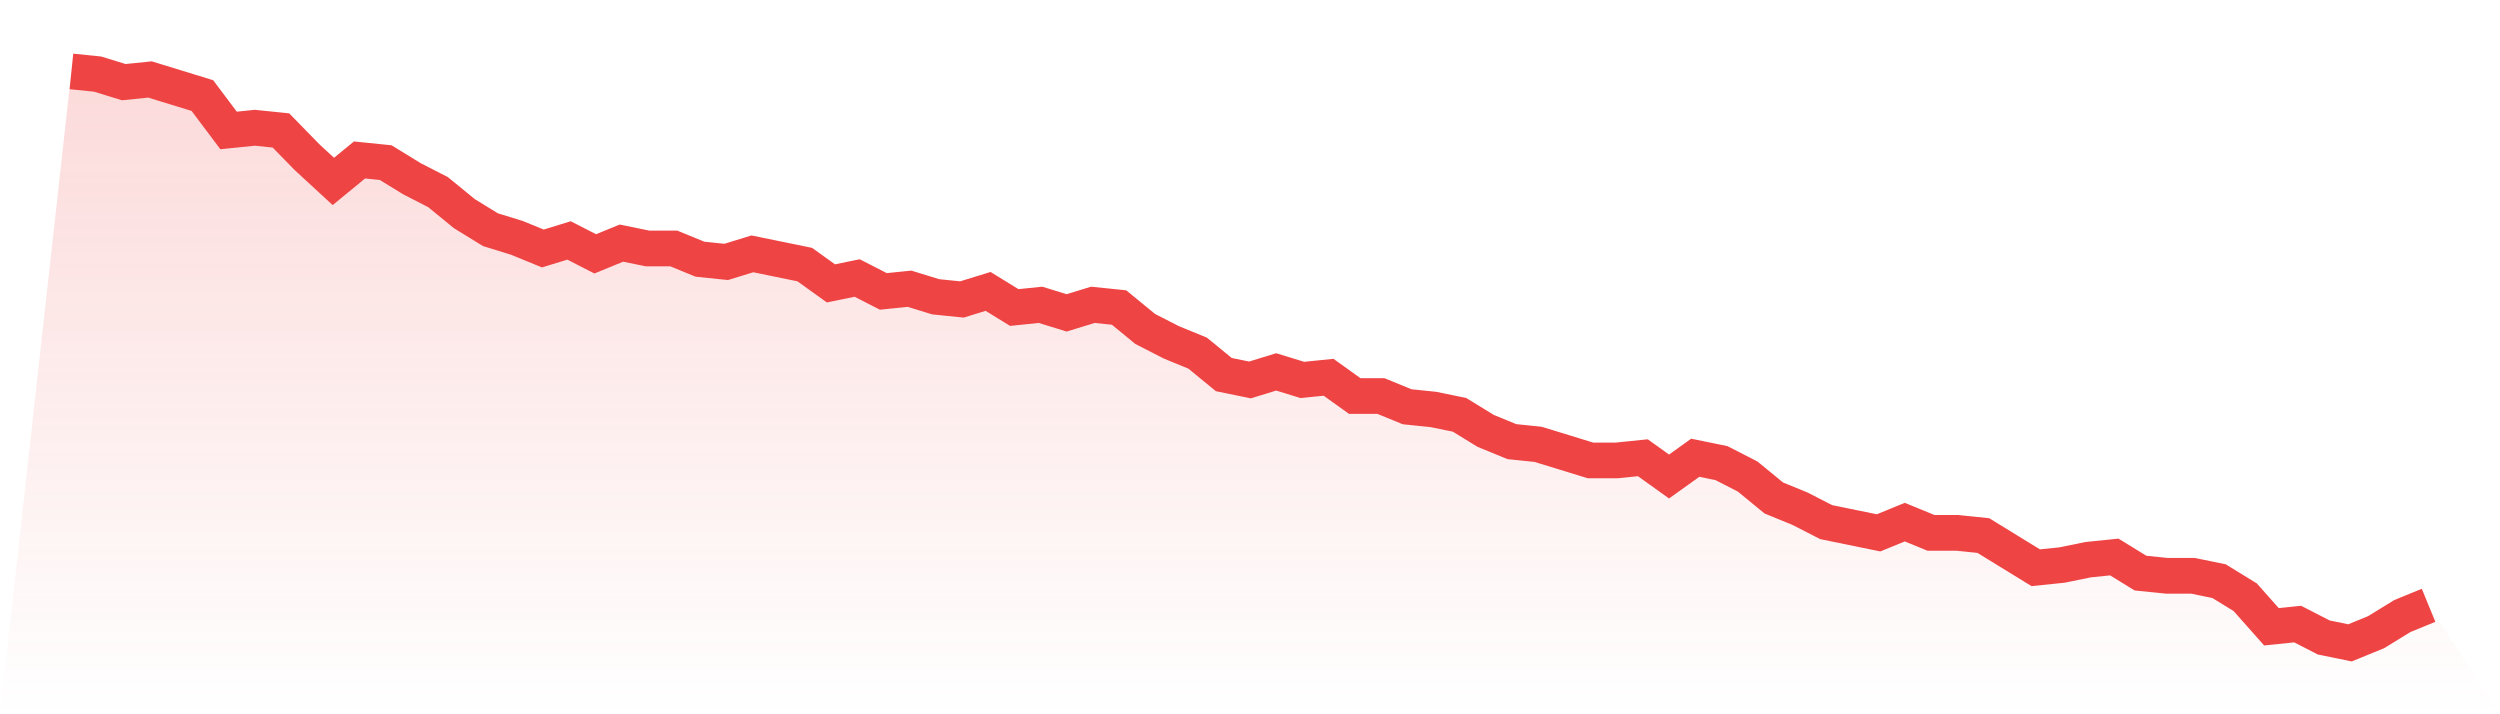<svg viewBox="0 0 140 40" xmlns="http://www.w3.org/2000/svg">
<defs>
<linearGradient id="gradient" x1="0" x2="0" y1="0" y2="1">
<stop offset="0%" stop-color="#ef4444" stop-opacity="0.2"/>
<stop offset="100%" stop-color="#ef4444" stop-opacity="0"/>
</linearGradient>
</defs>
<path d="M4,4 L4,4 L5.467,4.15 L6.933,4.601 L8.4,4.451 L9.867,4.901 L11.333,5.352 L12.8,7.305 L14.267,7.155 L15.733,7.305 L17.2,8.808 L18.667,10.16 L20.133,8.958 L21.6,9.108 L23.067,10.009 L24.533,10.761 L26,11.962 L27.467,12.864 L28.933,13.315 L30.4,13.915 L31.867,13.465 L33.333,14.216 L34.8,13.615 L36.267,13.915 L37.733,13.915 L39.2,14.516 L40.667,14.667 L42.133,14.216 L43.6,14.516 L45.067,14.817 L46.533,15.869 L48,15.568 L49.467,16.319 L50.933,16.169 L52.4,16.62 L53.867,16.77 L55.333,16.319 L56.8,17.221 L58.267,17.07 L59.733,17.521 L61.2,17.07 L62.667,17.221 L64.133,18.423 L65.6,19.174 L67.067,19.775 L68.533,20.977 L70,21.277 L71.467,20.826 L72.933,21.277 L74.4,21.127 L75.867,22.178 L77.333,22.178 L78.8,22.779 L80.267,22.93 L81.733,23.23 L83.2,24.131 L84.667,24.732 L86.133,24.883 L87.6,25.333 L89.067,25.784 L90.533,25.784 L92,25.634 L93.467,26.685 L94.933,25.634 L96.4,25.934 L97.867,26.685 L99.333,27.887 L100.8,28.488 L102.267,29.239 L103.733,29.54 L105.2,29.84 L106.667,29.239 L108.133,29.84 L109.6,29.84 L111.067,29.991 L112.533,30.892 L114,31.793 L115.467,31.643 L116.933,31.343 L118.4,31.192 L119.867,32.094 L121.333,32.244 L122.8,32.244 L124.267,32.545 L125.733,33.446 L127.2,35.099 L128.667,34.948 L130.133,35.7 L131.6,36 L133.067,35.399 L134.533,34.498 L136,33.897 L140,40 L0,40 z" fill="url(#gradient)"/>
<path d="M4,4 L4,4 L5.467,4.15 L6.933,4.601 L8.4,4.451 L9.867,4.901 L11.333,5.352 L12.8,7.305 L14.267,7.155 L15.733,7.305 L17.2,8.808 L18.667,10.16 L20.133,8.958 L21.6,9.108 L23.067,10.009 L24.533,10.761 L26,11.962 L27.467,12.864 L28.933,13.315 L30.4,13.915 L31.867,13.465 L33.333,14.216 L34.8,13.615 L36.267,13.915 L37.733,13.915 L39.2,14.516 L40.667,14.667 L42.133,14.216 L43.6,14.516 L45.067,14.817 L46.533,15.869 L48,15.568 L49.467,16.319 L50.933,16.169 L52.4,16.62 L53.867,16.77 L55.333,16.319 L56.8,17.221 L58.267,17.07 L59.733,17.521 L61.2,17.07 L62.667,17.221 L64.133,18.423 L65.6,19.174 L67.067,19.775 L68.533,20.977 L70,21.277 L71.467,20.826 L72.933,21.277 L74.4,21.127 L75.867,22.178 L77.333,22.178 L78.8,22.779 L80.267,22.93 L81.733,23.23 L83.2,24.131 L84.667,24.732 L86.133,24.883 L87.6,25.333 L89.067,25.784 L90.533,25.784 L92,25.634 L93.467,26.685 L94.933,25.634 L96.4,25.934 L97.867,26.685 L99.333,27.887 L100.8,28.488 L102.267,29.239 L103.733,29.54 L105.2,29.84 L106.667,29.239 L108.133,29.84 L109.6,29.84 L111.067,29.991 L112.533,30.892 L114,31.793 L115.467,31.643 L116.933,31.343 L118.4,31.192 L119.867,32.094 L121.333,32.244 L122.8,32.244 L124.267,32.545 L125.733,33.446 L127.2,35.099 L128.667,34.948 L130.133,35.7 L131.6,36 L133.067,35.399 L134.533,34.498 L136,33.897" fill="none" stroke="#ef4444" stroke-width="2"/>
</svg>